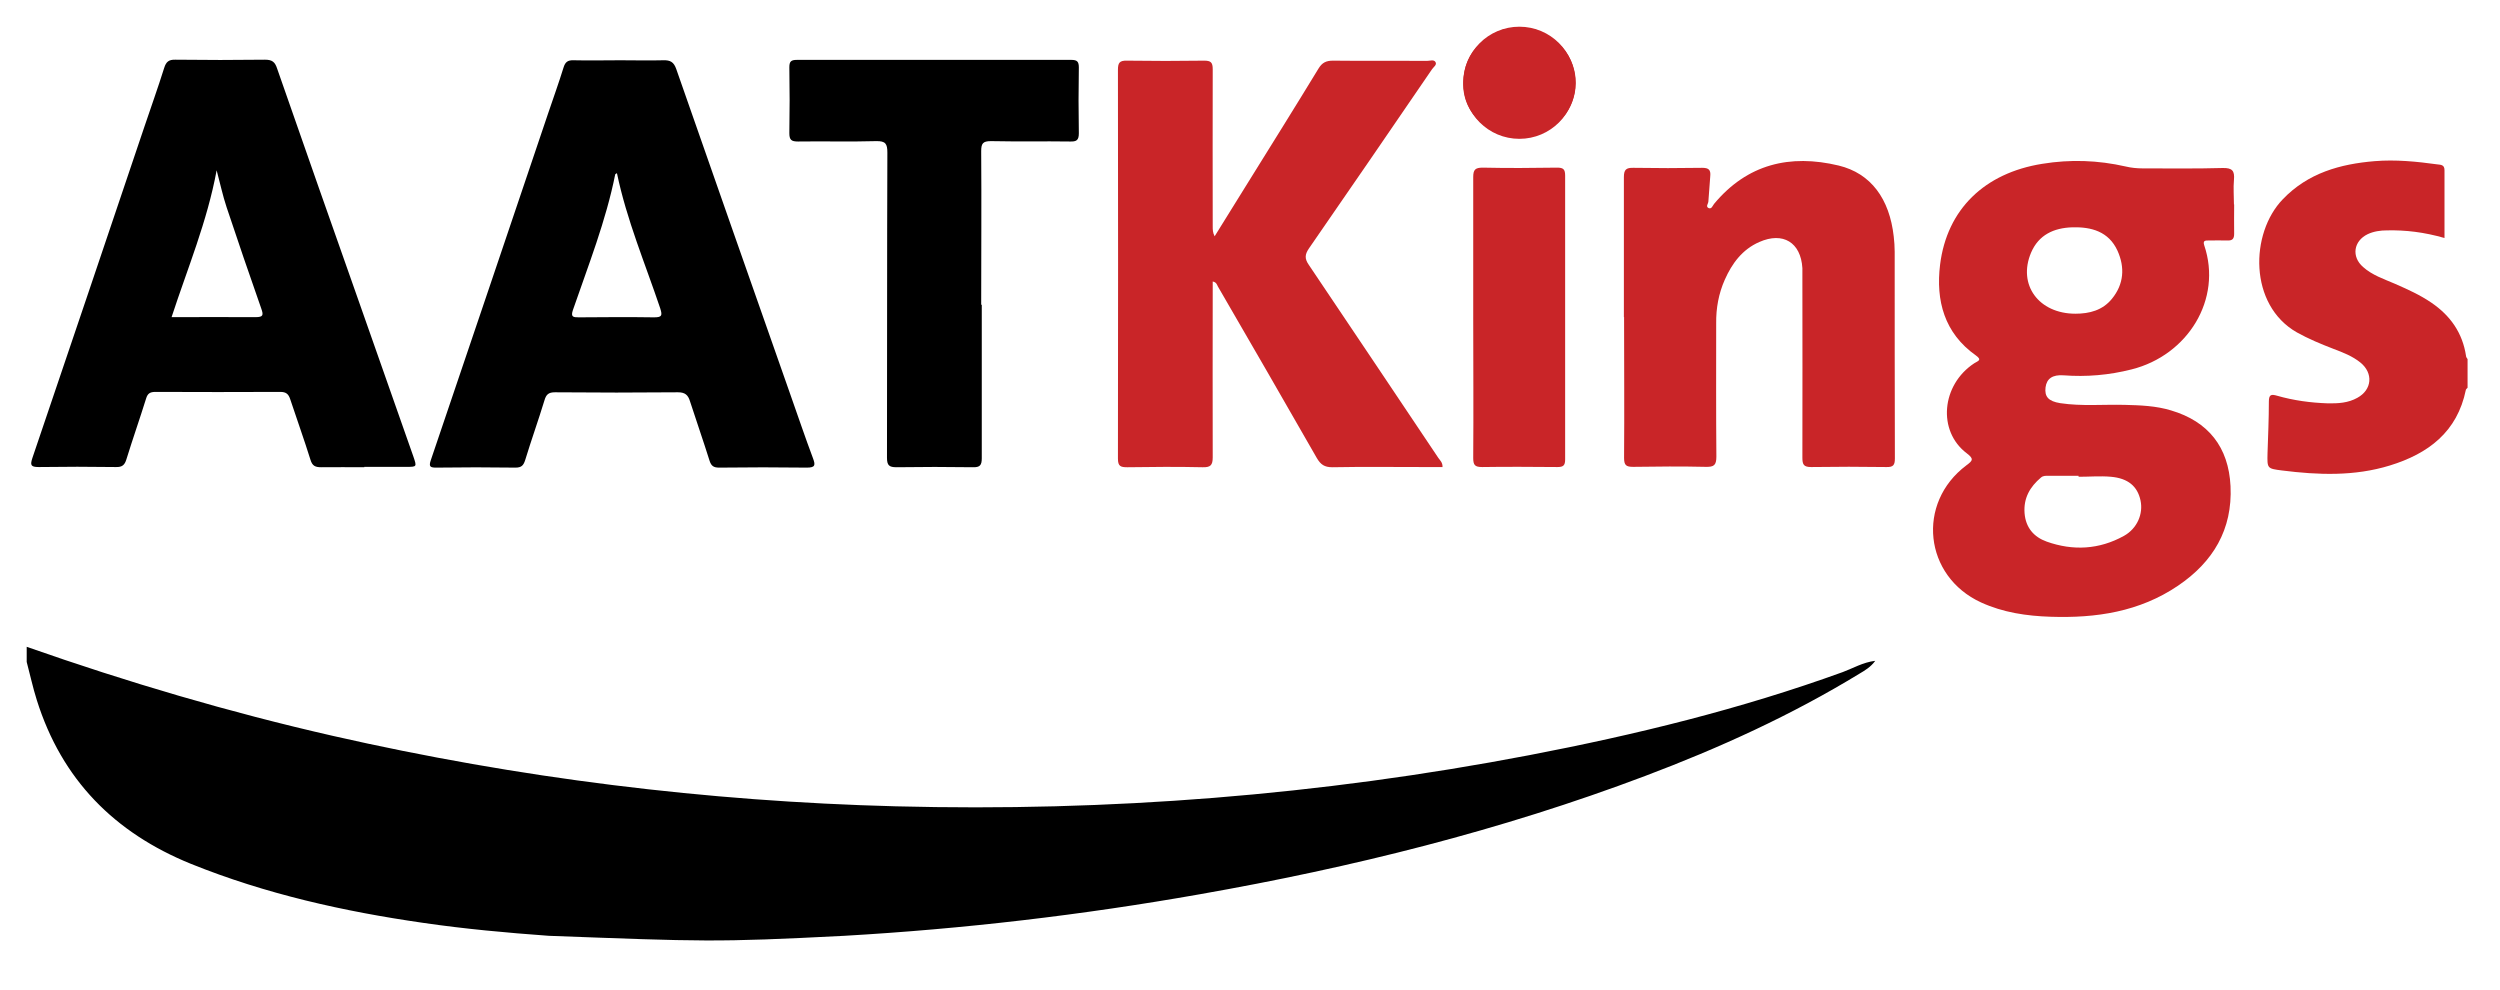 <?xml version="1.0" encoding="UTF-8"?>
<svg xmlns="http://www.w3.org/2000/svg" id="Layer_1" data-name="Layer 1" version="1.1" viewBox="0 0 1310.9 519.3">
  <defs>
    <style>
      .cls-1 {
        fill: #000;
      }

      .cls-1, .cls-2 {
        stroke-width: 0px;
      }

      .cls-2 {
        fill: #c92528;
      }
    </style>
  </defs>
  <g>
    <path class="cls-1" d="M14.1,339.2c52.7,18.5,106.2,34.3,160.6,46.7,97.1,22.1,195.5,34.3,295,36.9,111.7,2.9,222.4-5.8,332.1-26.8,55.8-10.7,111-24.2,164.5-43.6,5.4-2,10.5-5.1,17-5.9-2.3,3.2-5.3,5-8.2,6.7-35.7,21.8-73.5,39-112.5,53.7-75.7,28.6-153.8,48-233.4,62-61.7,10.9-123.9,18.2-186.5,21.8-68.1,3.5-73.9,3-154.9,0-22.1-1.6-44.1-3.6-66-6.8-41.6-6-82.4-15.1-121.6-30.9-40.2-16.3-67.8-44.2-80.9-85.9-2.1-6.6-3.5-13.3-5.3-20,0-2.7,0-5.3,0-8Z"></path>
    <path class="cls-2" d="M1293.9,203.3c-.3.4-.8.7-.9,1.1-4.5,22.1-19.7,33.5-39.9,39.7-18.5,5.7-37.5,5-56.5,2.6-7.8-1-7.8-1-7.6-9.1.3-9,.7-18,.7-27,0-3.7,1.2-4,4.3-3.1,8.7,2.5,17.6,3.7,26.6,4,5.4.1,10.7-.2,15.5-2.9,7.7-4.2,8.5-12.9,1.6-18.5-4.2-3.4-9.2-5.3-14.2-7.2-6.5-2.5-13-5.2-19.1-8.6-25.3-14.4-24.6-52-7.4-69.8,13.2-13.8,30.1-18.5,48.2-20,11-.9,22,.2,32.9,1.7,1.8.2,3.7.2,3.7,3,0,11.6,0,23.2,0,35.6-10.8-3.1-20.4-4.2-30.1-4-3.5,0-7,.5-10.2,2-7.4,3.6-8.6,11.8-2.4,17.2,4.8,4.3,10.9,6.3,16.7,8.8,6.6,2.9,13.1,5.8,19.1,9.9,10,6.8,16.4,15.9,18.2,28,0,.6.5,1.1.8,1.6v15Z"></path>
    <path class="cls-2" d="M805,15.4c5.1,2.7,10.4,5,14.3,9.5,9.4,10.8,9.3,26.8-.4,37.4-10.1,11-27.7,12.9-39.6,4.2-8.8-6.4-13-15.1-11.9-25.9,1.1-10.8,7.1-18.4,16.9-23.1,1.3-.6,3-.5,3.8-2.1h17Z"></path>
    <path class="cls-2" d="M1171.5,107.1c0,5.2-.1,10.3,0,15.5,0,2.6-.9,3.6-3.5,3.5-3.3-.1-6.7,0-10,0-1.6,0-3,0-2.2,2.5,9.6,28.3-8.6,57.7-38.1,65.1-11.8,3-23.6,4-35.7,3.1-5.7-.4-8.8,1.7-9.4,6.3-.6,4.9,1.5,7.3,7.7,8.3,11.3,1.7,22.6.6,33.9.9,8.2.2,16.3.5,24.2,2.9,19.6,5.8,30.2,19.3,31.2,39.7,1.1,22.8-9.2,39.8-27.5,52.2-20.2,13.7-43,17.1-66.8,16.3-12.6-.4-24.9-2.2-36.5-7.5-29.9-13.7-34.1-52.1-7.7-71.9,3.4-2.5,4-3.4.2-6.3-15.5-11.7-13.3-35.9,3.9-47.2,1.8-1.2,4.4-1.6.9-4.1-16.6-11.7-21.1-28.8-18.8-47.6,3.6-29.1,23.4-48.1,53.6-52.9,14.7-2.4,29.2-1.9,43.7,1.4,2.9.7,5.9,1,8.9,1,14,0,28,.2,42-.2,5.1-.1,6.3,1.5,5.9,6.2-.4,4.3,0,8.7,0,13ZM1089.9,249.8c0-.1,0-.2,0-.3-5.2,0-10.3,0-15.5,0-1.5,0-2.9-.2-4.2.9-5.8,4.9-9.2,10.8-8.6,18.7.6,7.6,4.9,12.5,11.6,14.9,13.8,4.9,27.5,4.2,40.5-3,7-3.9,10.2-11.6,8.7-18.6-1.6-7.4-6.5-11.6-15.5-12.4-5.6-.5-11.3,0-16.9,0ZM1088.2,164.5c7.5,0,14.3-1.8,19.2-7.8,6.3-7.7,6.9-16.5,2.9-25.3-4.6-10-13.7-12.5-23.7-12.2-9.6.3-17.6,3.9-21.6,13.3-7.1,16.8,4,32,23.3,32Z"></path>
    <path class="cls-2" d="M756.4,244.9c-3.3,0-6.6,0-9.8,0-16,0-32-.2-48,.1-4.1,0-6.1-1.4-8.1-4.8-17.2-30.1-34.5-60-51.9-90-.5-.9-.7-2.2-2.7-2.6,0,1.7,0,3.3,0,4.8,0,29.1-.1,58.3,0,87.4,0,4.2-1.2,5.3-5.3,5.2-13.2-.3-26.3-.2-39.5,0-3.5,0-4.9-.5-4.9-4.5.1-68,.1-135.9,0-203.9,0-3.6.8-4.9,4.7-4.8,13.5.2,27,.2,40.5,0,3.5,0,4.5.9,4.5,4.5-.1,27.5,0,55,0,82.5,0,1.6,0,3.2,1,5.1,5.7-9.2,11.5-18.5,17.2-27.7,12.5-20.1,25-40.1,37.3-60.3,1.9-3.1,4-4.1,7.6-4.1,16.5.2,33,0,49.5.1,1.4,0,3.3-.8,4.2.6.9,1.5-1,2.6-1.8,3.8-21.4,31.3-42.9,62.7-64.5,93.9-2.2,3.2-2.4,5.4-.1,8.7,22.7,33.7,45.3,67.5,67.9,101.2.9,1.3,2.3,2.4,2.2,4.8Z"></path>
    <path class="cls-1" d="M325.3,31.6c7.5,0,15,.2,22.5,0,3.7-.1,5.5.9,6.8,4.6,19.8,56.8,39.8,113.6,59.7,170.3,4,11.3,7.8,22.6,12,33.8,1.3,3.5,1.3,4.9-3.2,4.9-15.3-.2-30.7-.2-46,0-2.8,0-4.1-.8-5-3.5-3.3-10.5-6.9-20.8-10.3-31.3-1-3.3-2.6-4.7-6.3-4.7-21.5.2-43,.2-64.5,0-3.3,0-4.6,1.1-5.5,4.2-3.2,10.5-6.9,20.8-10.1,31.3-.9,2.8-1.9,4-5.1,4-13.8-.2-27.7-.2-41.5,0-3.1,0-4.1-.4-2.9-3.9,20.6-60.6,41-121.2,61.5-181.8,2.7-8,5.6-16,8.1-24.1.9-2.9,2.2-3.9,5.3-3.8,8.2.2,16.3,0,24.5,0ZM323.5,90.8c-.4.3-.8.4-.9.6-4.9,24.5-14.1,47.7-22.2,71.2-1.2,3.6.1,3.8,3.1,3.8,13.1-.1,26.3-.2,39.4,0,4.2,0,4.5-.9,3.3-4.7-7.9-23.5-17.6-46.4-22.7-70.9Z"></path>
    <path class="cls-1" d="M191,245c-7.5,0-15-.1-22.5,0-3.1,0-4.7-.6-5.7-3.9-3.3-10.6-7.1-21.1-10.6-31.7-.9-2.8-2.2-3.9-5.2-3.9-21.8.1-43.7.1-65.5,0-2.8,0-4.1.8-4.9,3.5-3.3,10.6-7,21.1-10.3,31.8-.9,3-2.2,4.2-5.5,4.1-13.5-.2-27-.2-40.5,0-4.3,0-4.5-1.1-3.3-4.8,19.6-57.7,39.1-115.5,58.6-173.3,3.5-10.4,7.2-20.7,10.5-31.2,1-3.2,2.4-4.4,5.9-4.3,15.7.2,31.3.2,47,0,3.7,0,5.2,1.2,6.3,4.6,14.5,41.7,29.2,83.4,43.9,125.1,9.2,26.2,18.4,52.4,27.6,78.5,1.8,5.3,1.8,5.3-3.8,5.3-7.3,0-14.7,0-22,0ZM90,166.3c15.1,0,29.5-.1,44,0,4.1,0,4.2-1.1,3-4.5-6.2-17.7-12.3-35.4-18.2-53.2-2-6-3.3-12.2-5.2-19.3-5,27-15.2,51.2-23.6,76.9Z"></path>
    <path class="cls-2" d="M851.5,166.3c0-24.5,0-49,0-73.4,0-4,1.2-5,5.1-4.9,12,.2,24,.2,36,0,3.4,0,4.5,1.1,4.2,4.3-.4,4.5-.6,9-1,13.4-.1,1.2-1.5,2.6.1,3.4,1.6.7,2.1-1.2,2.9-2.2,17.4-20.9,39.8-26.2,65.3-20.1,17,4.1,26.7,17.5,28.9,37.2.3,2.6.5,5.3.5,8,0,36.1,0,72.3.1,108.4,0,3.4-.8,4.6-4.4,4.5-13.2-.2-26.3-.2-39.5,0-3.9,0-4.6-1.3-4.6-4.9.1-31.5,0-63,0-94.4,0-1.7,0-3.3,0-5-.8-13.5-10.2-19.2-22.6-13.7-8.9,3.9-14.3,11.2-18.1,19.8-3.2,7.2-4.6,14.9-4.5,22.8,0,23.3-.1,46.6.1,69.9,0,4.6-1.3,5.5-5.6,5.4-12.7-.3-25.3-.2-38,0-3.7,0-4.8-.8-4.8-4.7.2-24.6,0-49.3,0-73.9Z"></path>
    <path class="cls-1" d="M514.8,159.9c0,26.8,0,53.6,0,80.4,0,3.7-1,4.8-4.7,4.7-13.3-.2-26.7-.2-40,0-3.9,0-5-1-5-5,.1-53.3,0-106.6.2-159.9,0-4.7-.9-6.2-5.9-6.1-13.6.4-27.3,0-41,.2-3.5,0-4.5-.9-4.5-4.4.2-11.5.2-23,0-34.5,0-3.1.9-3.9,4-3.9,48,0,95.9,0,143.9,0,3.1,0,3.9,1,3.9,4-.2,11.5-.2,23,0,34.5,0,3.7-1.3,4.4-4.6,4.3-13.8-.2-27.7.1-41.5-.2-4.3,0-5.1,1.3-5.1,5.3.2,26.8,0,53.6,0,80.4Z"></path>
    <path class="cls-2" d="M772.5,166.3c0-24.5,0-48.9,0-73.4,0-3.9,1-5,5-5,13,.3,26,.2,39,0,3.3,0,4.2.9,4.2,4.2,0,49.6,0,99.2,0,148.8,0,3.1-.9,4-4,4-13.2-.1-26.3-.2-39.5,0-3.8,0-4.7-1-4.7-4.8.2-24.6,0-49.3,0-73.9Z"></path>
  </g>
  <circle class="cls-2" cx="796.7" cy="43.4" r="29.4"></circle>
</svg>
